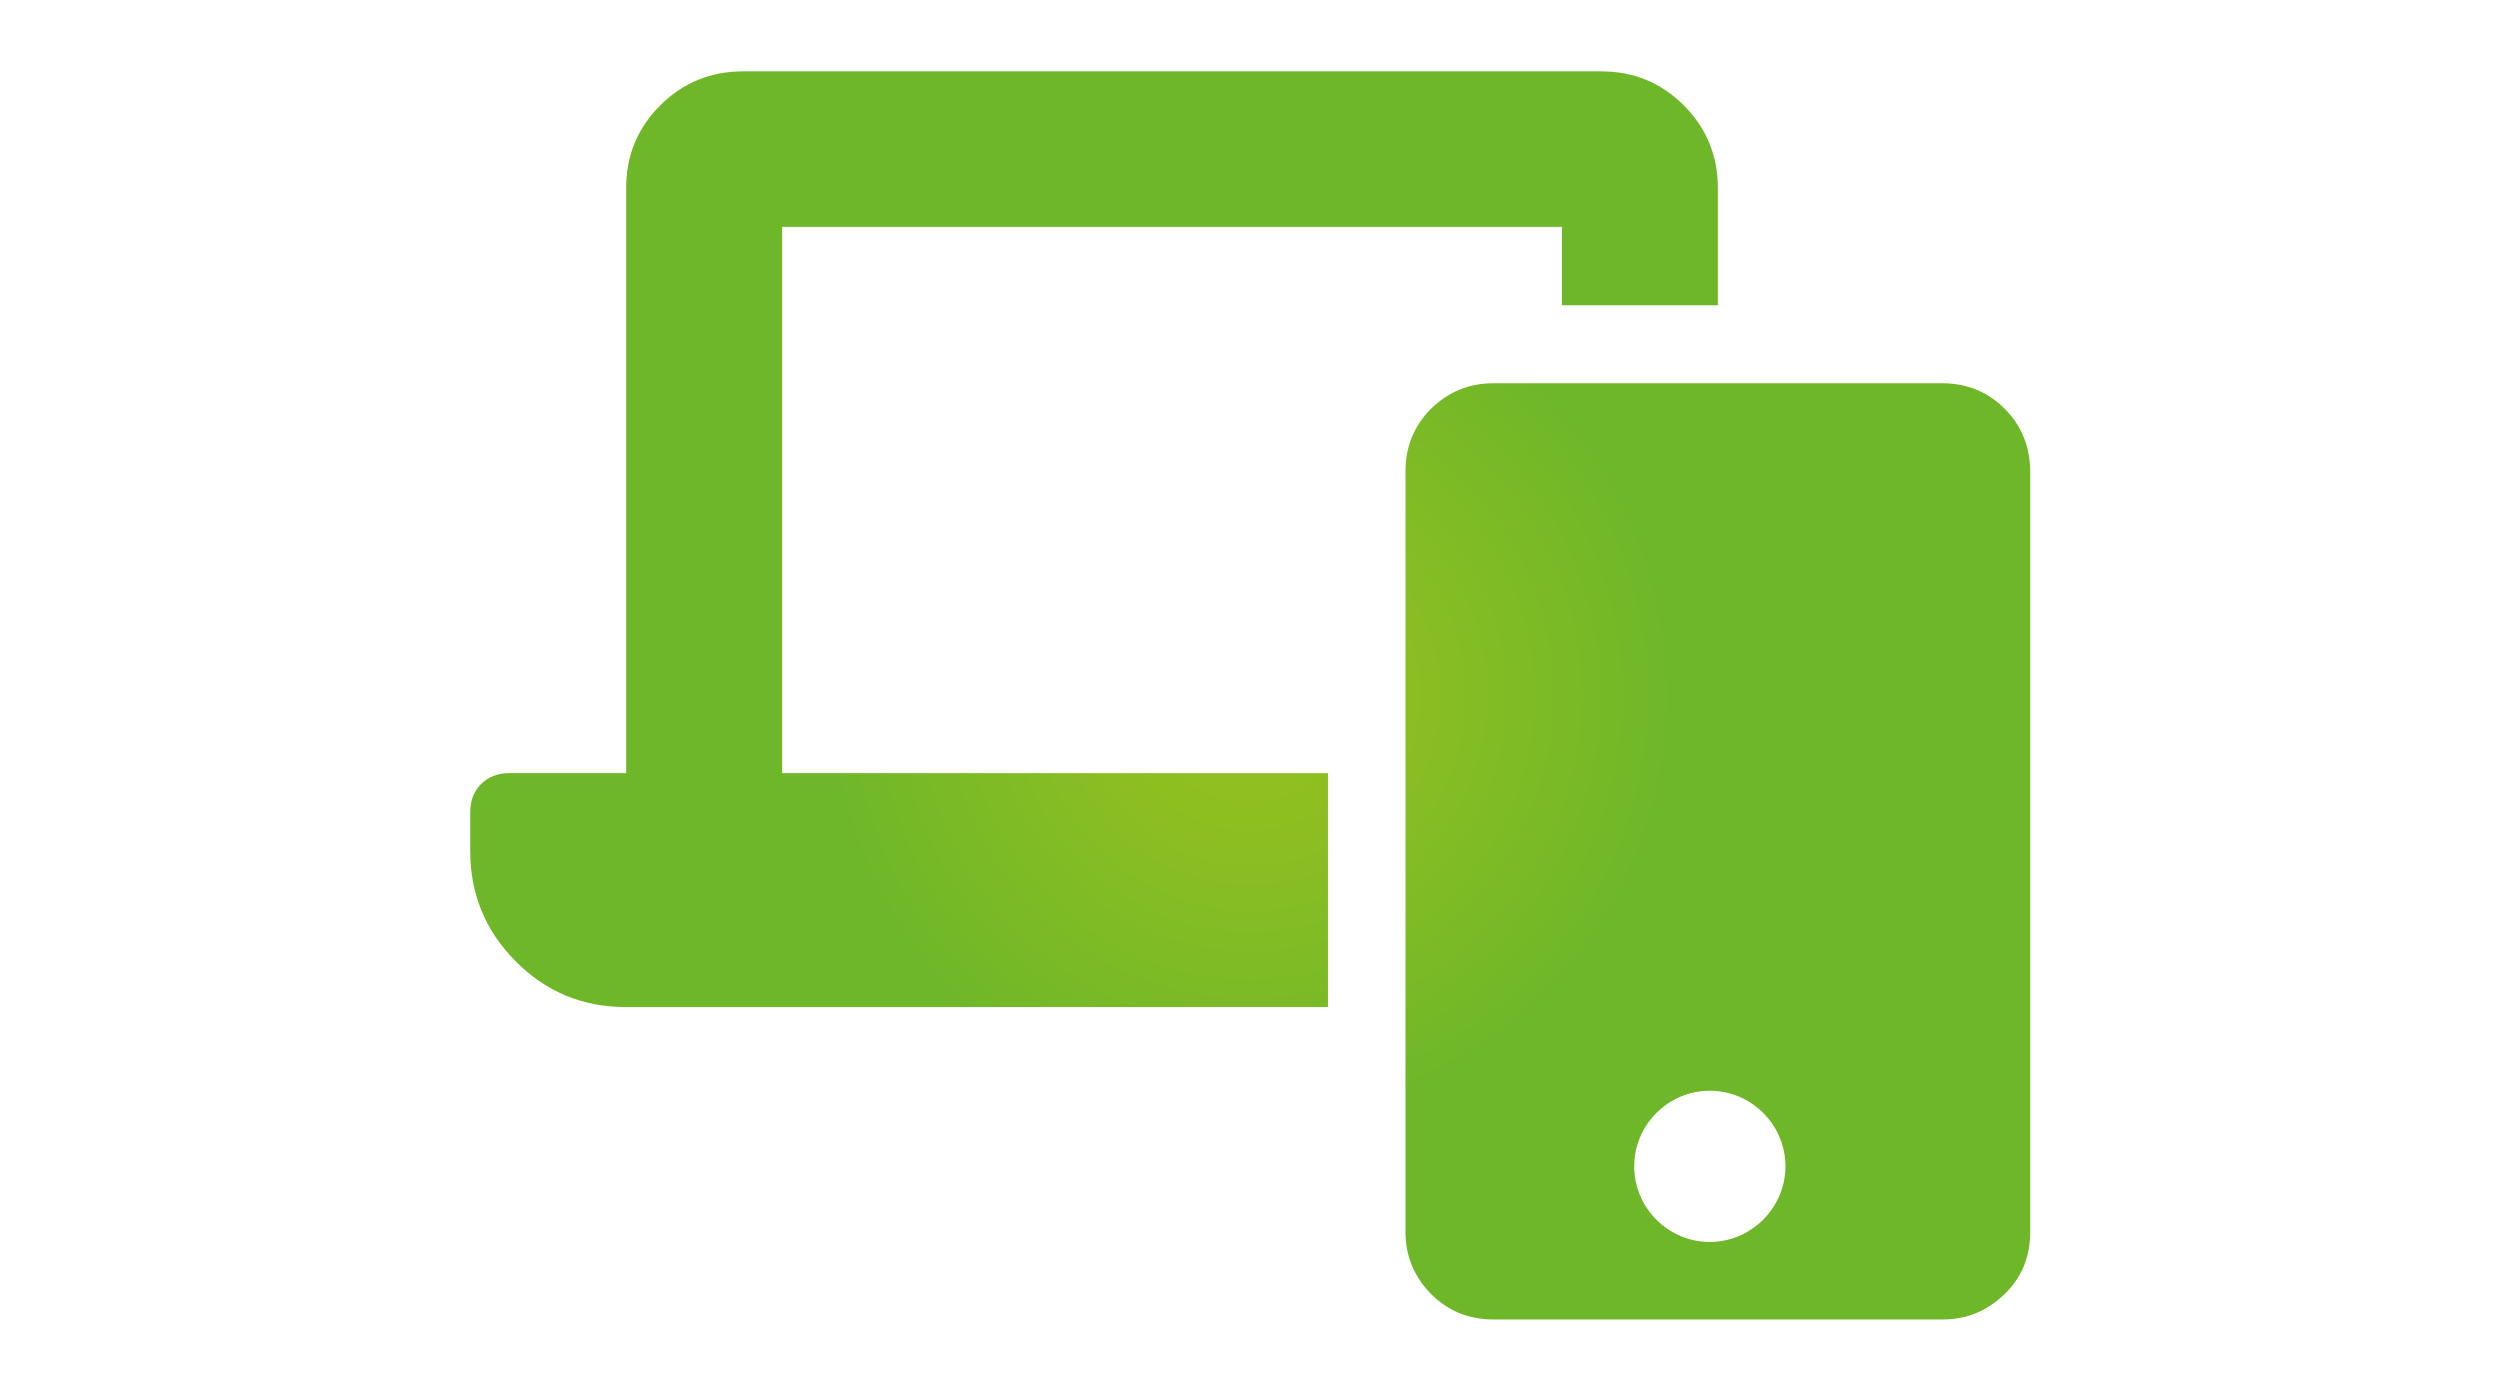 <?xml version="1.0" encoding="UTF-8"?> <!-- Generator: Adobe Illustrator 25.3.1, SVG Export Plug-In . SVG Version: 6.00 Build 0) --> <svg xmlns="http://www.w3.org/2000/svg" xmlns:xlink="http://www.w3.org/1999/xlink" version="1.1" id="Layer_1" x="0px" y="0px" viewBox="0 0 529 294.2" xml:space="preserve"> <radialGradient id="SVGID_1_" cx="264.5" cy="148.9" r="149.464" gradientTransform="matrix(1 0 0 -1 0 296)" gradientUnits="userSpaceOnUse"> <stop offset="0" style="stop-color:#96C11F"></stop> <stop offset="0.222" style="stop-color:#8BBE22"></stop> <stop offset="0.61" style="stop-color:#6EB729"></stop> </radialGradient> <path fill="url(#SVGID_1_)" d="M424.2,86.5c-3.6-3.6-8-5.4-13.2-5.4H316c-5.2,0-9.5,1.8-13.2,5.4c-3.6,3.6-5.4,8-5.4,13.2v160.9 c0,5.2,1.8,9.5,5.4,13.2c3.6,3.6,8,5.4,13.2,5.4H411c5.2,0,9.5-1.8,13.2-5.4s5.4-8,5.4-13.2v-161C429.5,94.5,427.8,90.1,424.2,86.5z M361.8,262.8c-8.8,0-16-7.2-16-16s7.2-16,16-16s16,7.2,16,16S370.5,262.8,361.8,262.8z M165.5,163.6H281v49.5H132.5 c-9.3,0-17.1-3.3-23.5-9.8s-9.5-14.3-9.5-23.2v-8.3c0-2.4,0.8-4.4,2.3-5.9s3.5-2.3,5.9-2.3h24.8V39.8c0-6.9,2.4-12.7,7.2-17.5 s10.7-7.2,17.5-7.2h181.6c6.9,0,12.7,2.4,17.5,7.2s7.2,10.7,7.2,17.5v24.8h-33V48h-165V163.6z"></path> </svg> 